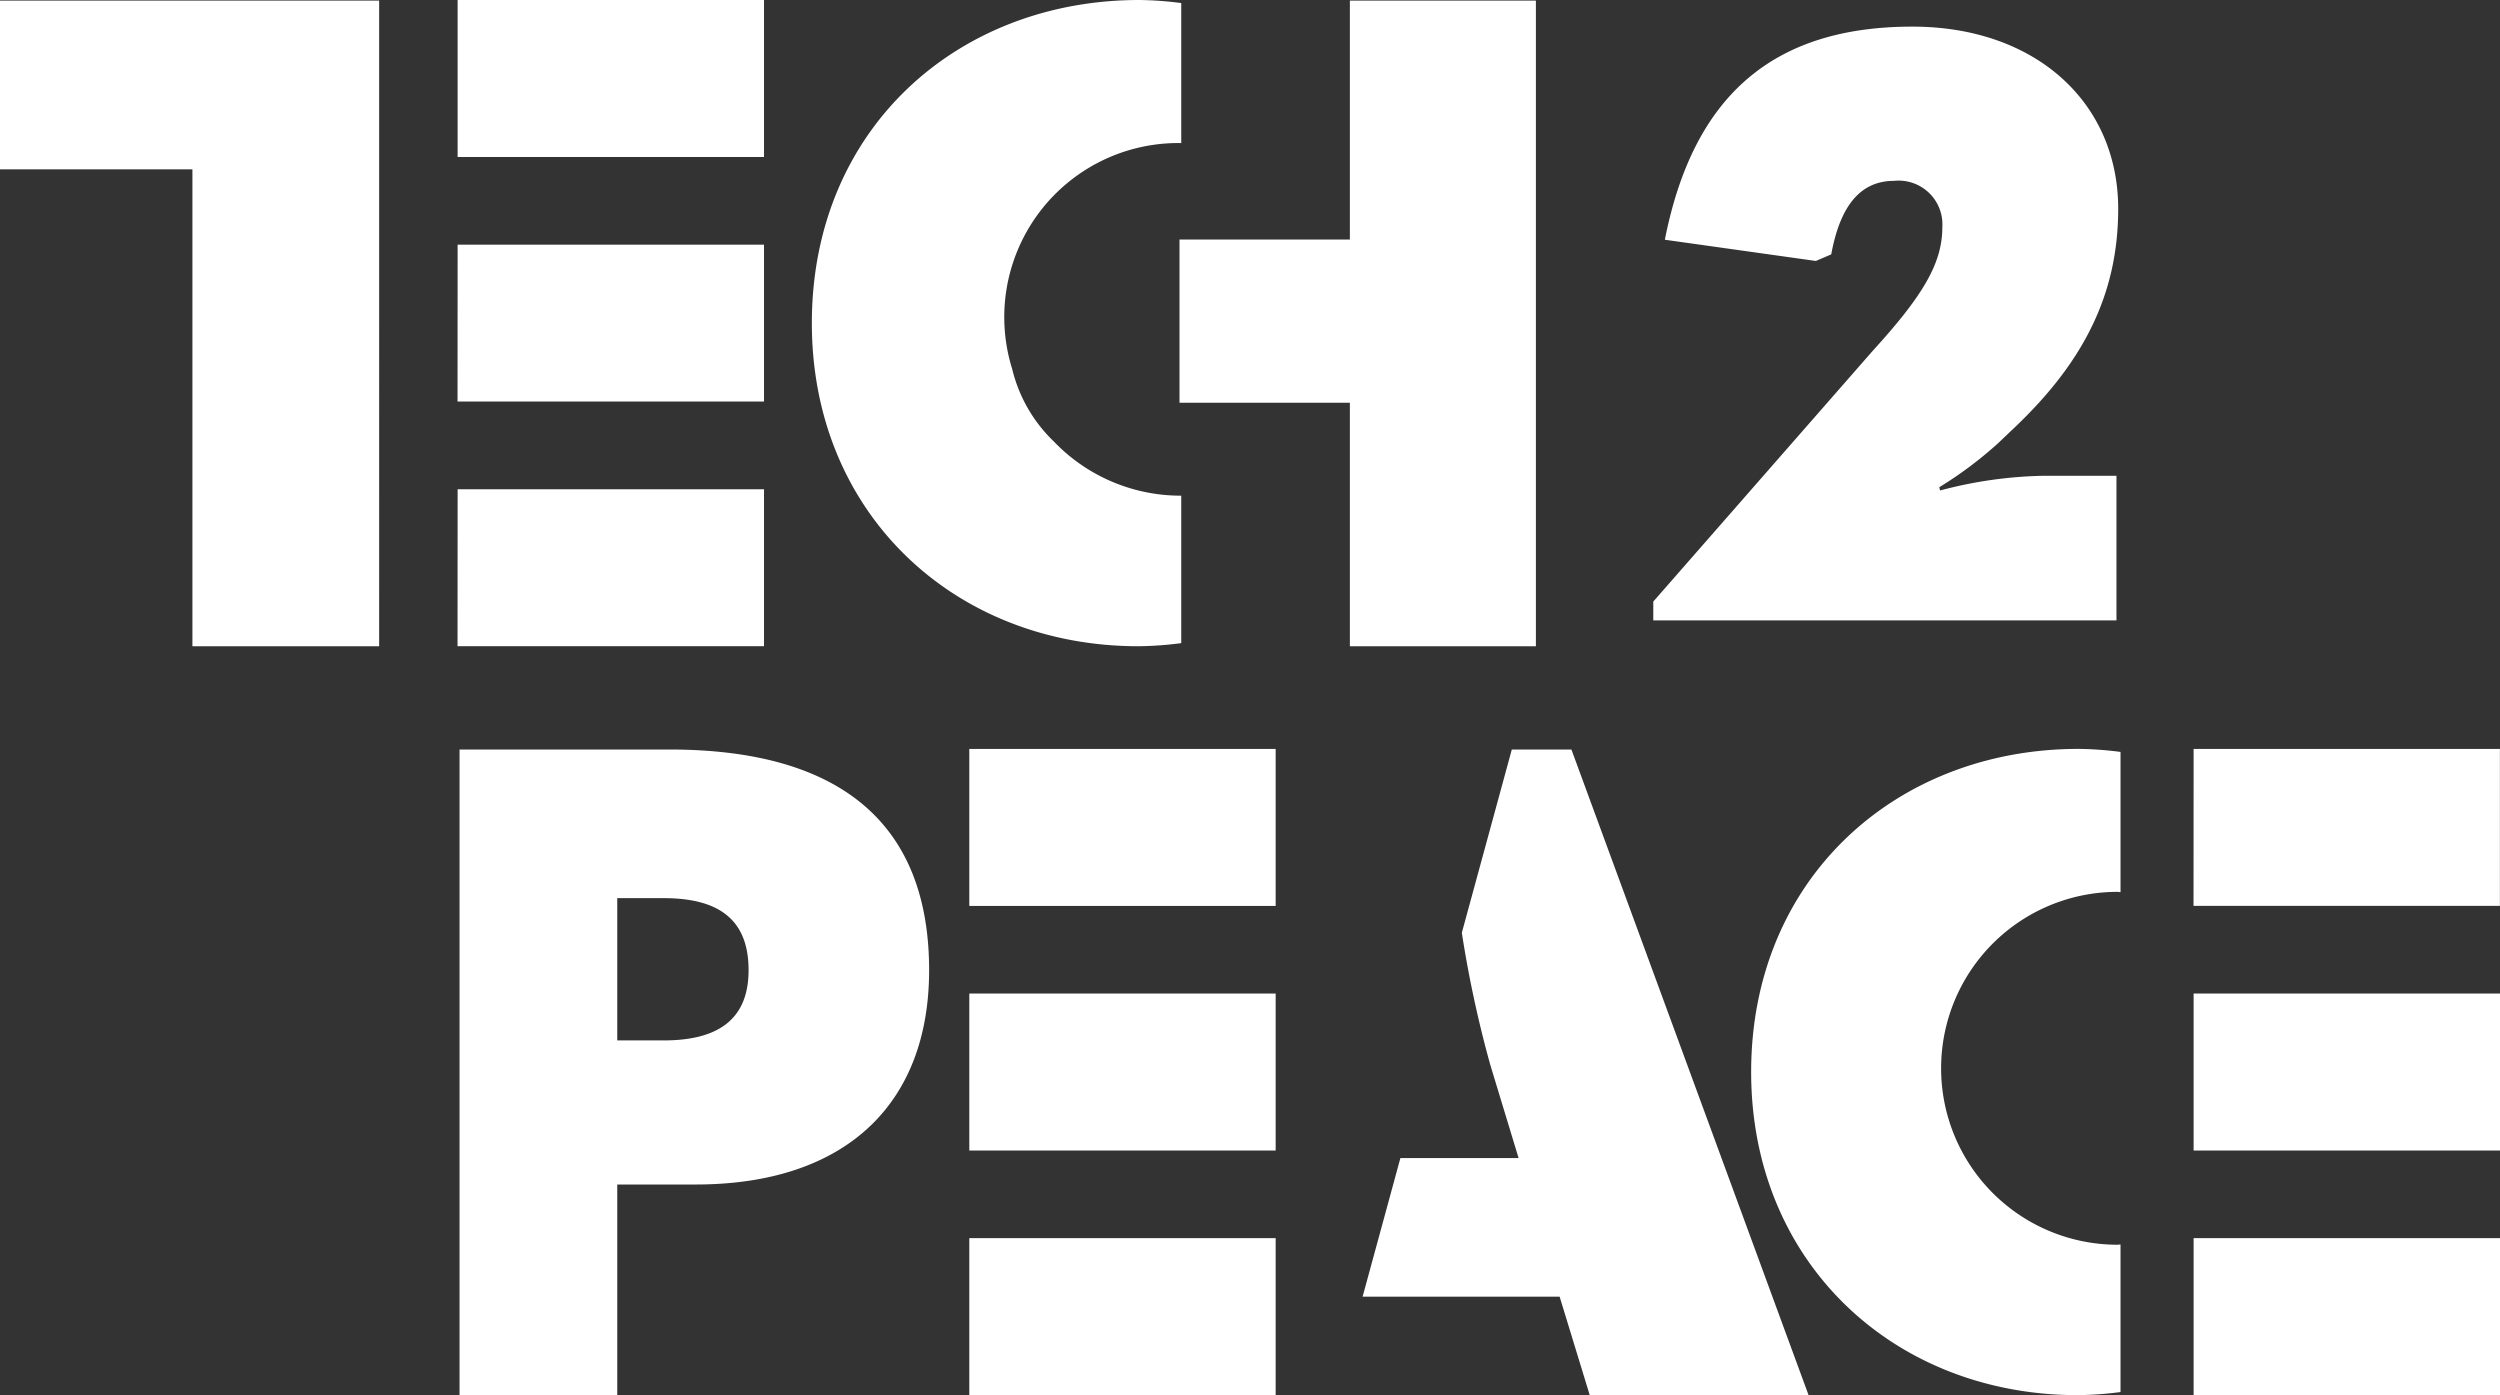 <svg xmlns="http://www.w3.org/2000/svg" width="113.592" height="63.391" viewBox="0 0 113.592 63.391">
  <rect x="0" y="0" width="113.592" height="63.391" fill="#333333" stroke="none"/>
  <path id="Logo_T2P" data-name="Logo T2P" d="M44.042,63.391h13.92V56.256H44.042Zm55.629,0h13.921V56.256H99.671ZM44.042,52.276h13.92V45.142H44.042Zm55.629,0h13.921V45.142H99.671ZM28.046,40.809h2.113c2.528,0,3.854.994,3.854,3.273,0,2.155-1.285,3.191-3.854,3.191H28.046Zm-7.166-6.754V63.391h7.166V53.82h3.563c6.8,0,10.607-3.646,10.607-9.738,0-6.546-3.895-10.027-11.809-10.027Zm47.812,0-2.271,8.326a52.045,52.045,0,0,0,1.295,6.01L69,52.618H63.63l-1.718,6.3h8.953l1.368,4.475h9.944L71.4,34.055Zm-24.65,7.107h13.92V34.028H44.042Zm35.525,7.548c0,8.7,6.534,14.681,14.839,14.681a16.192,16.192,0,0,0,1.944-.141V56.544c-.046,0-.088.013-.135.013a8.017,8.017,0,1,1,0-16.034c.046,0,.089.013.135.013V34.165a16,16,0,0,0-1.905-.138c-8.266,0-14.878,5.865-14.878,14.681m20.1-7.548h13.921V34.028H99.671Zm-78.878-11.8H34.714V22.23H20.793Zm0-11.115H34.714V11.116H20.793ZM75.64,10.892l6.866.965.7-.3c.409-2.227,1.336-3.34,2.858-3.34a1.99,1.99,0,0,1,2.189,2.115c0,1.633-.891,3.117-3.155,5.6L75.12,27.334v.854H96.165v-6.57h-3.3a19.515,19.515,0,0,0-4.713.668l-.037-.148a17.918,17.918,0,0,0,2.672-2l.78-.742c3.118-2.969,4.677-6.05,4.677-9.91,0-4.825-3.749-8.276-9.353-8.276-6.273,0-9.947,3.081-11.246,9.687M0,.028V7.693H8.743V29.364h8.484V.028Zm61.334,0V10.884H53.593V18.3h7.741V29.364h8.452V.028ZM20.793,7.134H34.714V0H20.793ZM51.766,0C43.5,0,36.888,5.865,36.888,14.682c0,8.7,6.534,14.681,14.839,14.681a16.088,16.088,0,0,0,1.945-.141v-6.7l-.028,0a7.982,7.982,0,0,1-5.77-2.471,6.747,6.747,0,0,1-1.882-3.28A7.909,7.909,0,0,1,53.644,6.5l.028,0V.139A15.9,15.9,0,0,0,51.766,0Z" fill="#fff"/>
</svg>
